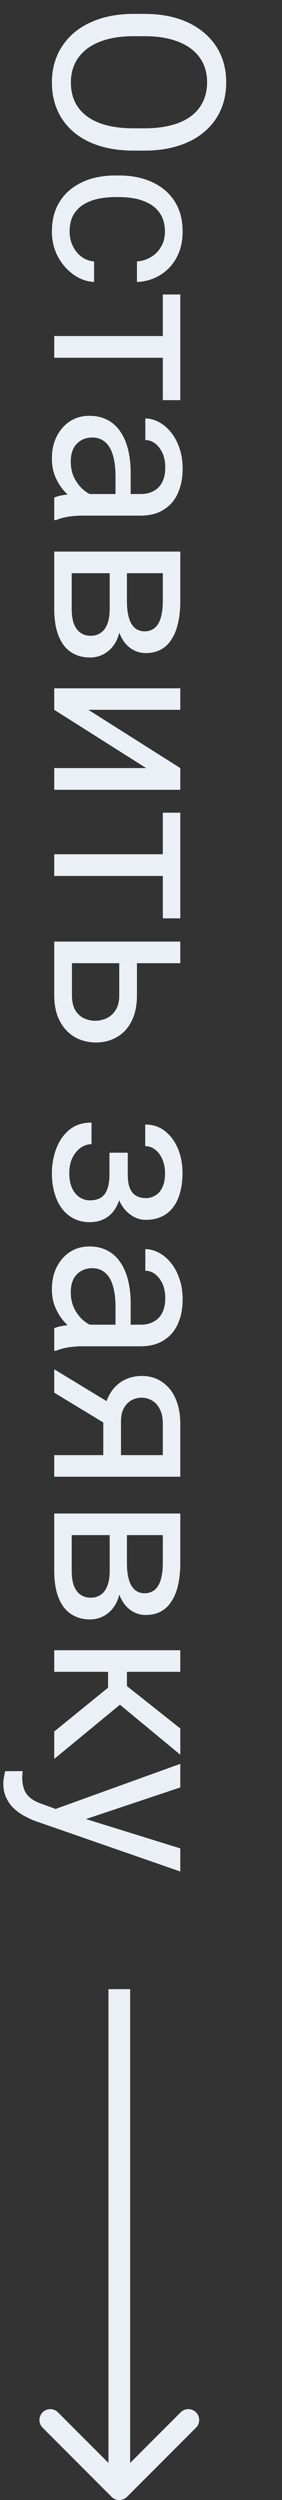 <?xml version="1.0" encoding="UTF-8"?> <svg xmlns="http://www.w3.org/2000/svg" width="26" height="230" viewBox="0 0 26 230" fill="none"><rect x="0" y="0" width="26" height="230" fill="#333333" stroke="none"/> <path d="M13.315 13.857H12.326C11.152 13.857 10.099 13.711 9.168 13.417C8.237 13.123 7.446 12.701 6.794 12.149C6.142 11.598 5.645 10.935 5.301 10.162C4.957 9.396 4.785 8.536 4.785 7.584C4.785 6.66 4.957 5.812 5.301 5.038C5.645 4.272 6.142 3.606 6.794 3.04C7.446 2.481 8.237 2.048 9.168 1.74C10.099 1.432 11.152 1.278 12.326 1.278H13.315C14.489 1.278 15.538 1.429 16.462 1.729C17.393 2.037 18.184 2.471 18.836 3.029C19.495 3.588 19.996 4.25 20.34 5.017C20.684 5.79 20.855 6.639 20.855 7.562C20.855 8.515 20.684 9.374 20.34 10.141C19.996 10.914 19.495 11.576 18.836 12.128C18.184 12.687 17.393 13.113 16.462 13.406C15.538 13.707 14.489 13.857 13.315 13.857ZM12.326 11.806H13.336C14.267 11.806 15.091 11.709 15.807 11.516C16.523 11.329 17.124 11.054 17.611 10.688C18.098 10.323 18.467 9.876 18.718 9.346C18.968 8.823 19.094 8.229 19.094 7.562C19.094 6.918 18.968 6.334 18.718 5.812C18.467 5.296 18.098 4.852 17.611 4.479C17.124 4.114 16.523 3.831 15.807 3.631C15.091 3.43 14.267 3.33 13.336 3.33L12.326 3.33C11.388 3.33 10.557 3.43 9.834 3.631C9.118 3.831 8.513 4.118 8.019 4.49C7.532 4.87 7.163 5.317 6.912 5.833C6.661 6.356 6.536 6.939 6.536 7.584C6.536 8.257 6.661 8.855 6.912 9.378C7.163 9.901 7.532 10.341 8.019 10.699C8.513 11.065 9.118 11.34 9.834 11.526C10.557 11.713 11.388 11.806 12.326 11.806ZM6.418 21.312C6.418 21.785 6.515 22.222 6.708 22.623C6.901 23.024 7.166 23.354 7.503 23.611C7.847 23.869 8.237 24.016 8.674 24.052V25.942C7.986 25.907 7.345 25.674 6.751 25.244C6.164 24.822 5.688 24.267 5.322 23.579C4.964 22.892 4.785 22.136 4.785 21.312C4.785 20.439 4.939 19.676 5.247 19.024C5.555 18.38 5.978 17.843 6.515 17.413C7.052 16.991 7.668 16.672 8.362 16.457C9.064 16.249 9.805 16.145 10.586 16.145H11.037C11.818 16.145 12.555 16.249 13.25 16.457C13.952 16.672 14.571 16.991 15.108 17.413C15.646 17.843 16.068 18.38 16.376 19.024C16.684 19.676 16.838 20.439 16.838 21.312C16.838 22.222 16.652 23.017 16.279 23.697C15.914 24.378 15.413 24.911 14.775 25.298C14.145 25.692 13.429 25.907 12.627 25.942V24.052C13.107 24.016 13.54 23.88 13.927 23.644C14.313 23.414 14.621 23.099 14.851 22.698C15.087 22.304 15.205 21.842 15.205 21.312C15.205 20.704 15.083 20.192 14.84 19.776C14.604 19.368 14.281 19.042 13.873 18.799C13.472 18.562 13.024 18.391 12.53 18.283C12.043 18.183 11.546 18.133 11.037 18.133H10.586C10.078 18.133 9.576 18.183 9.082 18.283C8.588 18.384 8.14 18.552 7.739 18.788C7.338 19.032 7.016 19.357 6.772 19.766C6.536 20.181 6.418 20.697 6.418 21.312ZM16.623 32.914H5V30.916H16.623L16.623 32.914ZM16.623 36.813H15.012L15.012 27.092H16.623L16.623 36.813ZM6.987 45.45H12.971C13.429 45.45 13.826 45.357 14.163 45.171C14.507 44.992 14.772 44.72 14.958 44.355C15.144 43.989 15.237 43.538 15.237 43.001C15.237 42.5 15.151 42.059 14.979 41.68C14.808 41.307 14.582 41.014 14.303 40.799C14.023 40.591 13.723 40.487 13.4 40.487V38.5C13.816 38.5 14.227 38.607 14.636 38.822C15.044 39.037 15.413 39.345 15.742 39.746C16.079 40.154 16.344 40.641 16.537 41.207C16.738 41.78 16.838 42.417 16.838 43.119C16.838 43.964 16.695 44.709 16.408 45.353C16.122 46.005 15.688 46.514 15.108 46.879C14.536 47.251 13.816 47.438 12.949 47.438H7.535C7.148 47.438 6.737 47.47 6.3 47.534C5.863 47.606 5.487 47.71 5.172 47.846H5V45.773C5.229 45.672 5.534 45.593 5.913 45.536C6.3 45.479 6.658 45.45 6.987 45.45ZM12.047 45.794L10.65 45.815V43.807C10.65 43.241 10.604 42.736 10.511 42.292C10.425 41.848 10.292 41.476 10.113 41.175C9.934 40.874 9.709 40.645 9.437 40.487C9.172 40.33 8.86 40.251 8.502 40.251C8.137 40.251 7.804 40.333 7.503 40.498C7.202 40.663 6.962 40.91 6.783 41.239C6.611 41.576 6.525 41.988 6.525 42.475C6.525 43.083 6.654 43.62 6.912 44.086C7.17 44.551 7.485 44.92 7.857 45.192C8.23 45.472 8.591 45.622 8.942 45.644L7.986 46.492C7.686 46.442 7.353 46.306 6.987 46.084C6.622 45.862 6.271 45.565 5.935 45.192C5.605 44.827 5.329 44.39 5.107 43.882C4.893 43.38 4.785 42.815 4.785 42.185C4.785 41.397 4.939 40.706 5.247 40.111C5.555 39.524 5.967 39.066 6.482 38.736C7.005 38.414 7.589 38.253 8.233 38.253C8.856 38.253 9.404 38.375 9.877 38.618C10.357 38.862 10.754 39.213 11.069 39.671C11.392 40.129 11.635 40.681 11.8 41.325C11.964 41.97 12.047 42.69 12.047 43.484V45.794ZM10.113 56.02L10.113 52.207L11.703 52.185L11.703 55.301C11.703 55.917 11.764 56.429 11.886 56.837C12.008 57.252 12.19 57.564 12.434 57.772C12.677 57.979 12.978 58.083 13.336 58.083C13.615 58.083 13.859 58.022 14.066 57.9C14.281 57.786 14.457 57.61 14.593 57.374C14.736 57.138 14.84 56.844 14.904 56.493C14.976 56.149 15.012 55.745 15.012 55.279L15.012 52.733H5V50.746H16.623L16.623 55.279C16.623 56.017 16.559 56.679 16.43 57.267C16.301 57.861 16.104 58.366 15.839 58.781C15.581 59.204 15.252 59.526 14.851 59.748C14.45 59.97 13.977 60.081 13.433 60.081C13.082 60.081 12.749 60.009 12.434 59.866C12.118 59.723 11.839 59.512 11.596 59.232C11.352 58.953 11.152 58.609 10.994 58.201C10.844 57.793 10.747 57.324 10.704 56.794L10.113 56.02ZM5 56.02V51.487L6.611 52.476V56.02C6.611 56.572 6.679 57.03 6.815 57.395C6.959 57.761 7.159 58.033 7.417 58.212C7.682 58.398 7.997 58.491 8.362 58.491C8.728 58.491 9.039 58.398 9.297 58.212C9.562 58.033 9.762 57.761 9.898 57.395C10.042 57.03 10.113 56.572 10.113 56.02L10.113 53.002L11.703 53.023L11.703 56.794L11.102 57.514C11.051 58.151 10.894 58.692 10.629 59.136C10.364 59.58 10.027 59.916 9.619 60.145C9.218 60.375 8.781 60.489 8.309 60.489C7.764 60.489 7.285 60.385 6.869 60.178C6.454 59.977 6.106 59.684 5.827 59.297C5.555 58.91 5.347 58.441 5.204 57.89C5.068 57.338 5 56.715 5 56.02ZM8.147 65.302L16.623 70.662V72.66H5V70.662H13.476L5 65.302L5 63.325H16.623V65.302H8.147ZM16.623 80.588H5V78.59H16.623V80.588ZM16.623 84.487H15.012V74.766H16.623V84.487ZM12.627 88.075V91.566C12.627 92.505 12.462 93.296 12.133 93.94C11.81 94.585 11.363 95.072 10.79 95.401C10.224 95.738 9.58 95.906 8.856 95.906C8.319 95.906 7.814 95.813 7.342 95.627C6.876 95.441 6.468 95.162 6.117 94.789C5.766 94.424 5.491 93.969 5.29 93.425C5.097 92.888 5 92.268 5 91.566V86.625H16.623V88.612H6.633V91.566C6.633 92.139 6.737 92.598 6.944 92.941C7.152 93.285 7.421 93.532 7.75 93.683C8.079 93.833 8.423 93.908 8.781 93.908C9.132 93.908 9.476 93.833 9.812 93.683C10.149 93.532 10.428 93.285 10.65 92.941C10.88 92.598 10.994 92.139 10.994 91.566V88.075H12.627ZM10.554 108.185V106.047H11.778V108.023C11.778 108.575 11.846 109.012 11.982 109.334C12.126 109.656 12.323 109.885 12.573 110.021C12.824 110.158 13.117 110.226 13.454 110.226C13.755 110.226 14.038 110.147 14.303 109.989C14.575 109.839 14.793 109.595 14.958 109.259C15.13 108.922 15.216 108.471 15.216 107.905C15.216 107.447 15.133 107.032 14.969 106.659C14.811 106.287 14.593 105.99 14.313 105.768C14.041 105.553 13.733 105.445 13.39 105.445V103.458C14.099 103.458 14.707 103.659 15.216 104.06C15.731 104.468 16.129 105.008 16.408 105.682C16.688 106.362 16.827 107.103 16.827 107.905C16.827 108.578 16.752 109.18 16.602 109.71C16.458 110.247 16.244 110.702 15.957 111.074C15.678 111.447 15.327 111.729 14.904 111.923C14.489 112.123 14.005 112.224 13.454 112.224C13.06 112.224 12.688 112.131 12.337 111.944C11.986 111.758 11.675 111.49 11.402 111.139C11.137 110.788 10.93 110.362 10.779 109.86C10.629 109.366 10.554 108.808 10.554 108.185ZM11.306 106.047V108.185C11.306 108.879 11.238 109.492 11.102 110.021C10.973 110.551 10.779 110.995 10.521 111.354C10.264 111.712 9.945 111.98 9.565 112.159C9.193 112.345 8.763 112.438 8.276 112.438C7.732 112.438 7.242 112.327 6.805 112.105C6.375 111.891 6.01 111.583 5.709 111.182C5.408 110.781 5.179 110.301 5.021 109.742C4.864 109.191 4.785 108.578 4.785 107.905C4.785 107.153 4.914 106.423 5.172 105.714C5.43 105.005 5.827 104.421 6.364 103.963C6.909 103.505 7.6 103.275 8.438 103.275V105.263C8.087 105.263 7.754 105.374 7.438 105.596C7.123 105.818 6.869 106.126 6.676 106.52C6.482 106.921 6.386 107.382 6.386 107.905C6.386 108.464 6.472 108.929 6.644 109.302C6.815 109.674 7.045 109.953 7.331 110.14C7.618 110.333 7.929 110.43 8.266 110.43C8.702 110.43 9.053 110.344 9.318 110.172C9.583 110 9.777 109.735 9.898 109.377C10.027 109.026 10.092 108.575 10.092 108.023V106.047H11.306ZM6.987 121.87H12.971C13.429 121.87 13.826 121.777 14.163 121.591C14.507 121.412 14.772 121.14 14.958 120.774C15.144 120.409 15.237 119.958 15.237 119.421C15.237 118.92 15.151 118.479 14.979 118.1C14.808 117.727 14.582 117.434 14.303 117.219C14.023 117.011 13.723 116.907 13.4 116.907V114.92C13.816 114.92 14.227 115.027 14.636 115.242C15.044 115.457 15.413 115.765 15.742 116.166C16.079 116.574 16.344 117.061 16.537 117.627C16.738 118.2 16.838 118.837 16.838 119.539C16.838 120.384 16.695 121.129 16.408 121.773C16.122 122.425 15.688 122.934 15.108 123.299C14.536 123.671 13.816 123.857 12.949 123.857H7.535C7.148 123.857 6.737 123.89 6.3 123.954C5.863 124.026 5.487 124.13 5.172 124.266H5V122.192C5.229 122.092 5.534 122.013 5.913 121.956C6.3 121.899 6.658 121.87 6.987 121.87ZM12.047 122.214L10.65 122.235V120.227C10.65 119.661 10.604 119.156 10.511 118.712C10.425 118.268 10.292 117.896 10.113 117.595C9.934 117.294 9.709 117.065 9.437 116.907C9.172 116.75 8.86 116.671 8.502 116.671C8.137 116.671 7.804 116.753 7.503 116.918C7.202 117.083 6.962 117.33 6.783 117.659C6.611 117.996 6.525 118.408 6.525 118.895C6.525 119.503 6.654 120.04 6.912 120.506C7.17 120.971 7.485 121.34 7.857 121.612C8.23 121.892 8.591 122.042 8.942 122.063L7.986 122.912C7.686 122.862 7.353 122.726 6.987 122.504C6.622 122.282 6.271 121.985 5.935 121.612C5.605 121.247 5.329 120.81 5.107 120.302C4.893 119.8 4.785 119.235 4.785 118.604C4.785 117.817 4.939 117.126 5.247 116.531C5.555 115.944 5.967 115.486 6.482 115.156C7.005 114.834 7.589 114.673 8.233 114.673C8.856 114.673 9.404 114.795 9.877 115.038C10.357 115.282 10.754 115.632 11.069 116.091C11.392 116.549 11.635 117.101 11.8 117.745C11.964 118.39 12.047 119.109 12.047 119.904V122.214ZM10.543 129.336V131.484L5 128.122V125.974L10.543 129.336ZM16.623 131.001V135.856H5V133.869H15.012V131.001C15.012 130.435 14.915 129.973 14.722 129.615C14.536 129.257 14.292 128.996 13.991 128.831C13.69 128.666 13.379 128.584 13.057 128.584C12.742 128.584 12.437 128.659 12.144 128.81C11.857 128.96 11.621 129.196 11.435 129.519C11.248 129.841 11.155 130.256 11.155 130.765V134.406H9.522V130.765C9.522 130.099 9.612 129.508 9.791 128.992C9.97 128.477 10.217 128.04 10.532 127.682C10.854 127.324 11.23 127.051 11.66 126.865C12.097 126.679 12.57 126.586 13.078 126.586C13.587 126.586 14.056 126.683 14.485 126.876C14.915 127.076 15.291 127.363 15.613 127.735C15.935 128.115 16.183 128.577 16.355 129.121C16.534 129.673 16.623 130.299 16.623 131.001ZM10.113 144.515V140.701L11.703 140.68V143.795C11.703 144.411 11.764 144.923 11.886 145.331C12.008 145.746 12.19 146.058 12.434 146.266C12.677 146.473 12.978 146.577 13.336 146.577C13.615 146.577 13.859 146.516 14.066 146.395C14.281 146.28 14.457 146.104 14.593 145.868C14.736 145.632 14.84 145.338 14.904 144.987C14.976 144.644 15.012 144.239 15.012 143.773V141.228H5V139.24H16.623V143.773C16.623 144.511 16.559 145.174 16.43 145.761C16.301 146.355 16.104 146.86 15.839 147.275C15.581 147.698 15.252 148.02 14.851 148.242C14.45 148.464 13.977 148.575 13.433 148.575C13.082 148.575 12.749 148.504 12.434 148.36C12.118 148.217 11.839 148.006 11.596 147.727C11.352 147.447 11.152 147.104 10.994 146.695C10.844 146.287 10.747 145.818 10.704 145.288L10.113 144.515ZM5 144.515V139.981L6.611 140.97V144.515C6.611 145.066 6.679 145.524 6.815 145.89C6.959 146.255 7.159 146.527 7.417 146.706C7.682 146.892 7.997 146.985 8.362 146.985C8.728 146.985 9.039 146.892 9.297 146.706C9.562 146.527 9.762 146.255 9.898 145.89C10.042 145.524 10.113 145.066 10.113 144.515V141.496L11.703 141.518V145.288L11.102 146.008C11.051 146.645 10.894 147.186 10.629 147.63C10.364 148.074 10.027 148.41 9.619 148.64C9.218 148.869 8.781 148.983 8.309 148.983C7.764 148.983 7.285 148.88 6.869 148.672C6.454 148.471 6.106 148.178 5.827 147.791C5.555 147.404 5.347 146.935 5.204 146.384C5.068 145.832 5 145.209 5 144.515ZM16.623 153.807H5V151.819H16.623V153.807ZM16.623 161.434L9.963 155.923V153.141L11.703 152.84V155.117L16.623 159.017V161.434ZM5 159.296L10.264 155.021L11.703 156.299L5 161.82V159.296ZM6.203 166.815L16.623 170.049V172.176L3.206 167.514C2.92 167.406 2.612 167.263 2.282 167.084C1.946 166.912 1.627 166.69 1.326 166.418C1.025 166.146 0.782 165.816 0.596 165.43C0.402 165.05 0.306 164.595 0.306 164.065C0.306 163.908 0.327 163.707 0.37 163.464C0.413 163.22 0.449 163.049 0.478 162.948L2.089 162.938C2.082 162.995 2.075 163.084 2.067 163.206C2.053 163.335 2.046 163.424 2.046 163.475C2.046 163.926 2.107 164.309 2.229 164.624C2.343 164.939 2.54 165.204 2.819 165.419C3.091 165.641 3.467 165.831 3.947 165.988L6.203 166.815ZM16.623 164.441L7.6 167.46L5.505 167.976L4.774 166.547L16.623 162.271V164.441Z" fill="#EBF0F6"></path> <path d="M10.293 229.707C10.683 230.098 11.317 230.098 11.707 229.707L18.071 223.343C18.462 222.953 18.462 222.319 18.071 221.929C17.68 221.538 17.047 221.538 16.657 221.929L11 227.586L5.343 221.929C4.953 221.538 4.319 221.538 3.929 221.929C3.538 222.319 3.538 222.953 3.929 223.343L10.293 229.707ZM10 183L10 229H12L12 183H10Z" fill="#EBF0F6"></path> </svg> 